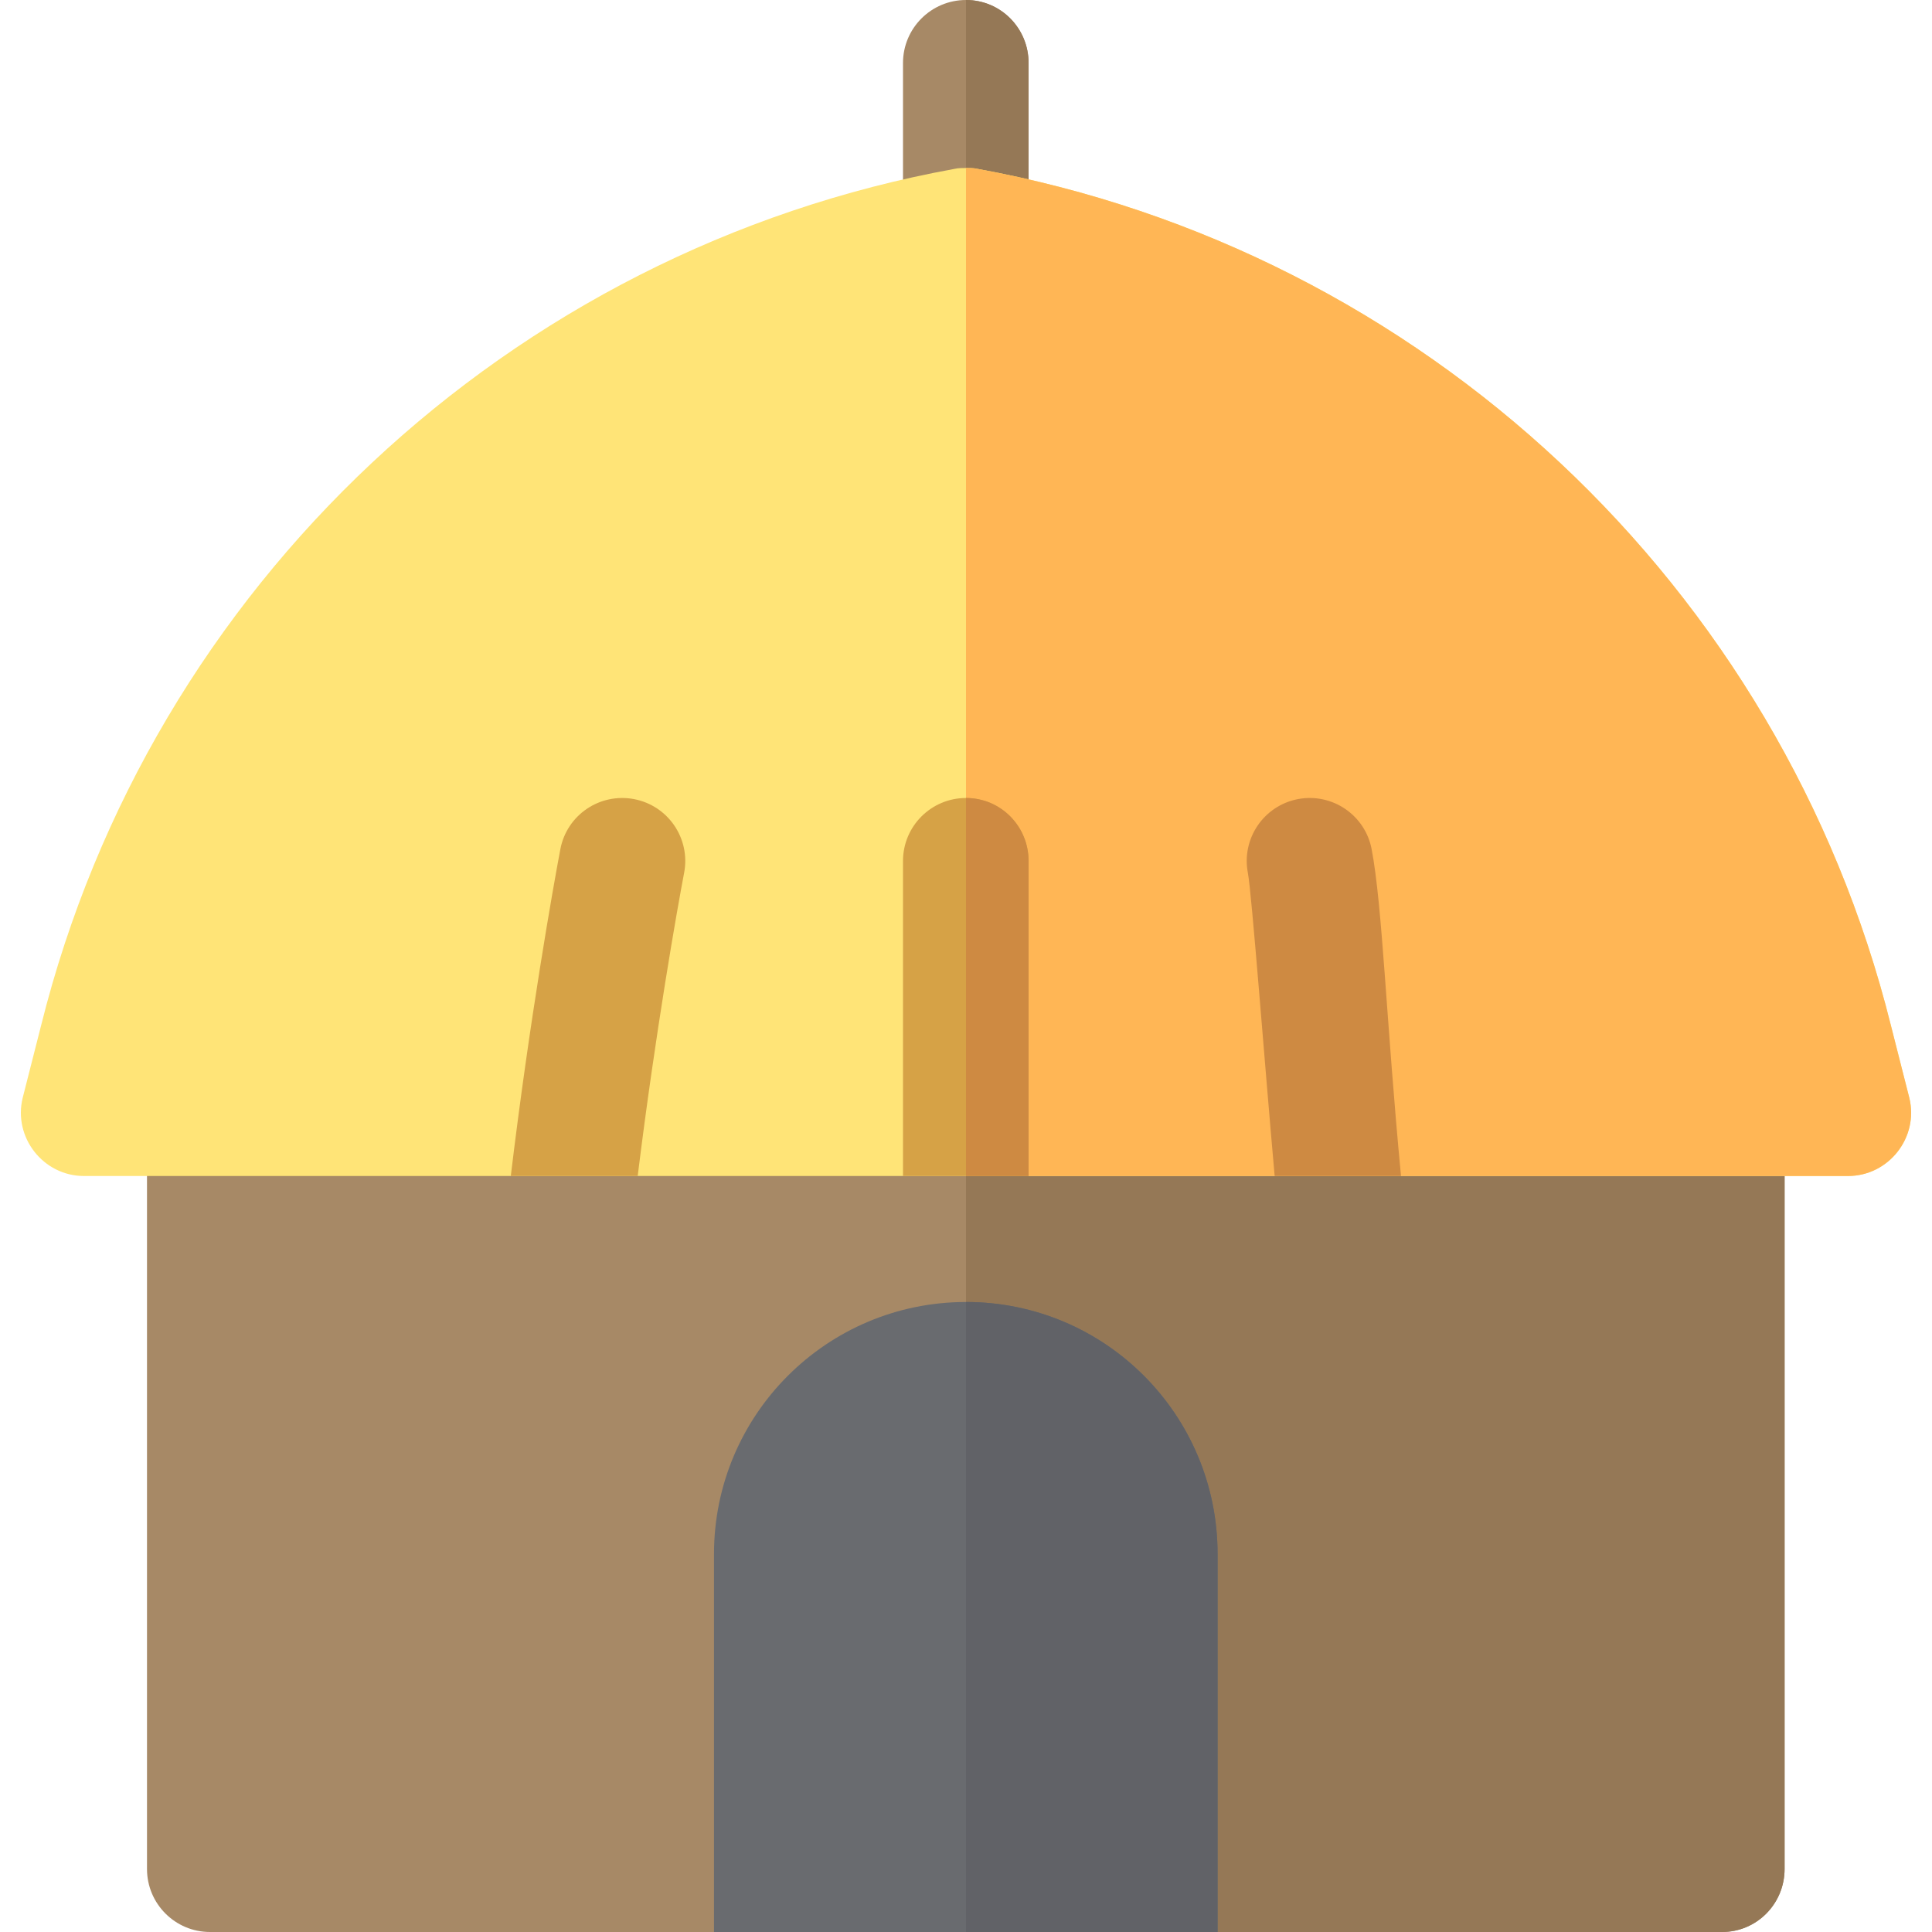 <?xml version="1.0" encoding="iso-8859-1"?>
<!-- Uploaded to: SVG Repo, www.svgrepo.com, Generator: SVG Repo Mixer Tools -->
<svg height="800px" width="800px" version="1.1" id="Layer_1" xmlns="http://www.w3.org/2000/svg" xmlns:xlink="http://www.w3.org/1999/xlink" 
	 viewBox="0 0 512 512" xml:space="preserve">
<path style="fill:#A78966;" d="M256,77.913c-9.217,0-16.696-7.473-16.696-16.696V16.696C239.304,7.473,246.783,0,256,0
	s16.584,7.473,16.584,16.696v44.522C272.584,70.44,265.217,77.913,256,77.913z"/>
<path style="fill:#957856;" d="M272.584,61.217V16.696C272.584,7.473,265.217,0,256,0v77.913
	C265.217,77.913,272.584,70.44,272.584,61.217z"/>
<path style="fill:#A78966;" d="M456.348,512H55.652c-9.217,0-16.696-7.473-16.696-16.696V294.957
	c0-9.223,7.479-16.696,16.696-16.696h400.696c9.217,0,16.584,7.473,16.584,16.696v200.348C472.932,504.527,465.565,512,456.348,512z
	"/>
<path style="fill:#957856;" d="M456.348,278.261H256V512h200.348c9.217,0,16.584-7.473,16.584-16.696V294.957
	C472.932,285.734,465.565,278.261,456.348,278.261z"/>
<path style="fill:#FFE477;" d="M505.99,290.95l-4.896-19.256C472.041,155.27,376.988,66.226,259.005,44.744
	c-1.003-0.223-2.002-0.223-3.005-0.223s-2.002,0-3.005,0.223C135.012,66.226,39.959,155.27,10.908,271.694L6.01,290.95
	c-2.559,10.463,5.454,20.703,16.25,20.703h467.478C500.536,311.652,508.548,301.412,505.99,290.95z"/>
<path style="fill:#FFB655;" d="M489.739,311.652H256V44.522c1.003,0,2.002,0,3.005,0.223
	c117.983,21.482,213.035,110.525,242.087,226.95l4.896,19.256C508.548,301.412,500.536,311.652,489.739,311.652z"/>
<path style="fill:#D6A246;" d="M168.997,311.652c4.679-37.955,10.474-70.755,12.307-80.353c1.729-9.055-4.217-17.799-13.272-19.527
	c-9.109-1.712-17.815,4.212-19.533,13.277c-1.894,9.947-8.218,45.649-13.133,86.604h33.631V311.652z"/>
<path style="fill:#CE8A42;" d="M337.799,311.652h33.481c-3.927-41.235-4.902-71.502-7.78-86.604
	c-1.729-9.066-10.467-14.995-19.533-13.277c-9.055,1.729-15,10.473-13.272,19.527C331.739,236.759,335.044,280.844,337.799,311.652z
	"/>
<path style="fill:#D6A246;" d="M272.584,311.652v-83.478c0-9.223-7.367-16.696-16.584-16.696c-9.217,0-16.696,7.473-16.696,16.696
	v83.478H272.584z"/>
<path style="fill:#CE8A42;" d="M272.584,311.652v-83.478c0-9.223-7.367-16.696-16.584-16.696v100.174H272.584z"/>
<path style="fill:#696B6F;" d="M322.671,512H189.217V411.826c0-36.883,29.9-66.783,66.783-66.783l0,0
	c36.883,0,66.671,29.9,66.671,66.783V512z"/>
<path style="fill:#616267;" d="M322.671,512V411.826c0-36.883-29.788-66.783-66.671-66.783V512H322.671z"/>
</svg>